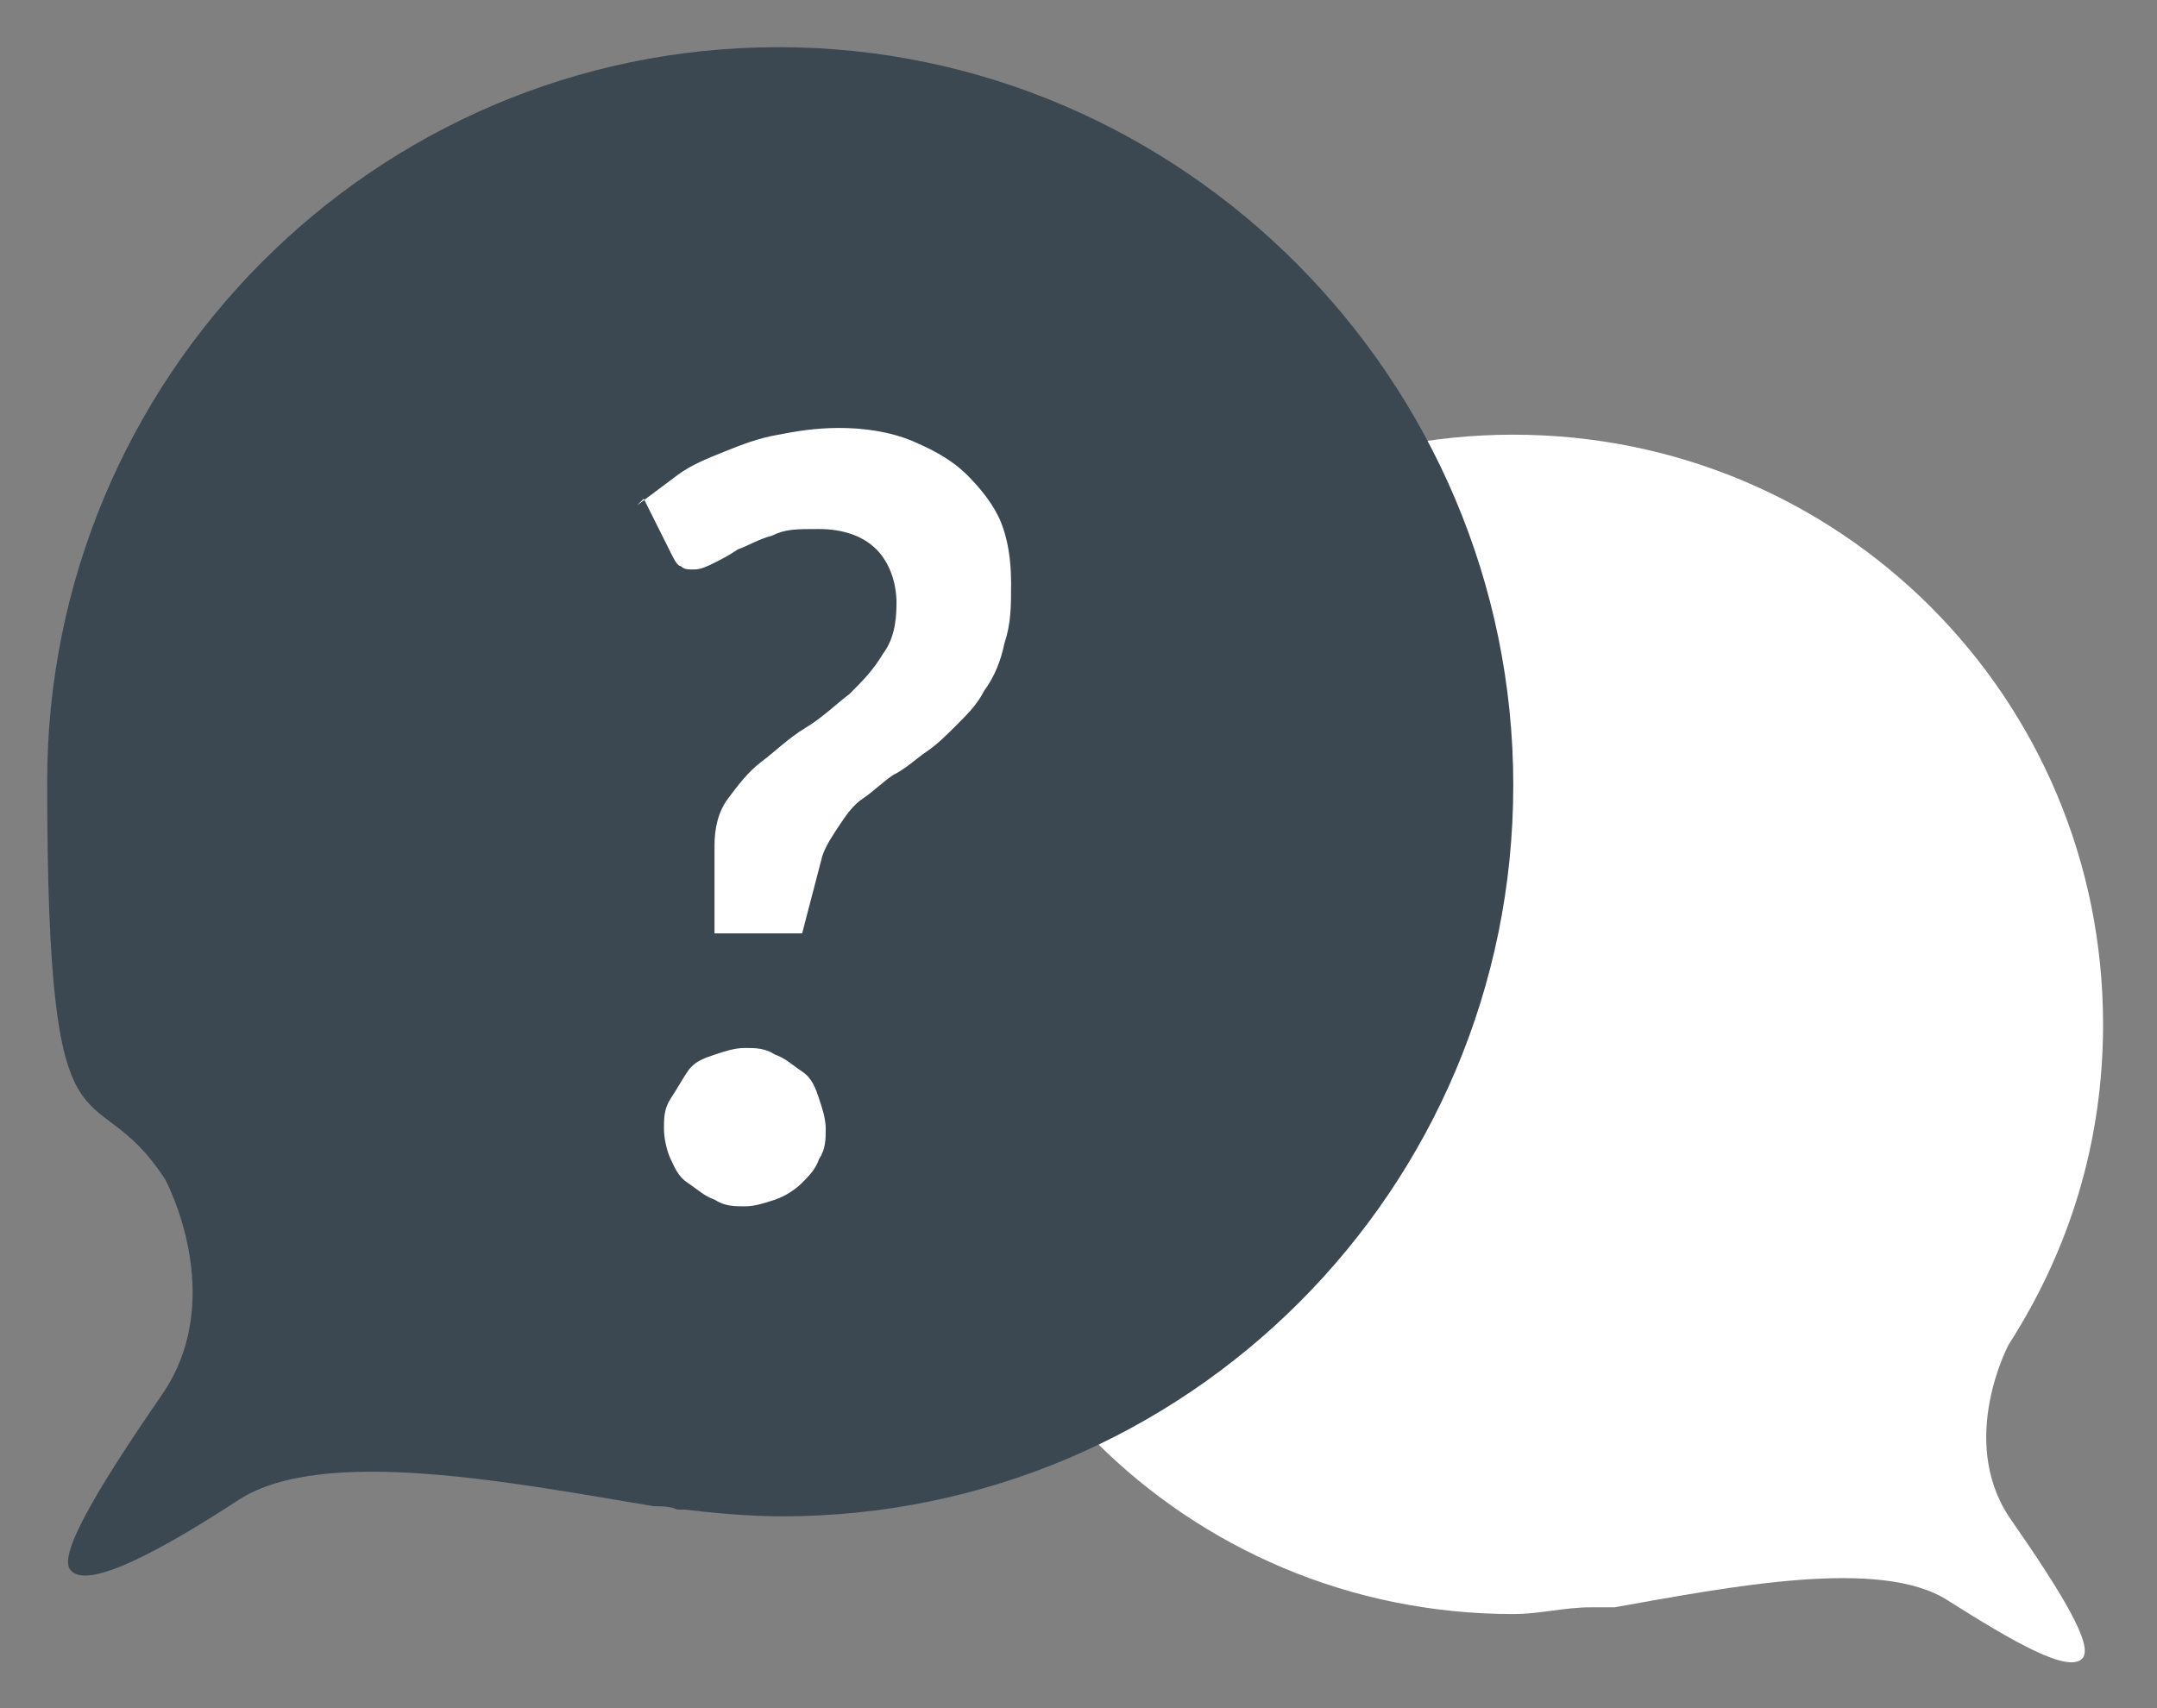<?xml version="1.0" encoding="UTF-8"?>
<svg id="Layer_1" data-name="Layer 1" xmlns="http://www.w3.org/2000/svg" version="1.1" viewBox="0 0 64 50.7">
  <rect x="0" y="0" width="64" height="50.7" fill="#808080" stroke="none"/>
  <defs>
    <style>
      .cls-1 {
        fill: #3b4851;
      }

      .cls-1, .cls-2 {
        stroke-width: 0px;
      }

      .cls-2 {
        fill: #fff;
      }
    </style>
  </defs>
  <path class="cls-2" d="M44.9,12.9c9.7,0,17.5,7.8,17.5,17.5,0,3.5-1,6.7-2.8,9.5h0s-1.5,2.8,0,5.1c1.6,2.3,2.5,3.8,2.2,4.2-.4.5-2.1-.5-4-1.7-2-1.3-6.5-.4-9.9.2-.2,0-.4,0-.6,0,0,0,0,0-.1,0h0c-.8,0-1.5.2-2.3.2-9.7,0-17.5-7.8-17.5-17.5,0-9.7,7.8-17.5,17.5-17.5Z"/>
  <path class="cls-1" d="M23.1,1.4C11.1,1.4,1.4,11.2,1.4,23.2s1.3,8.4,3.5,11.8h0s1.9,3.5-.1,6.4c-2,2.9-3.1,4.8-2.7,5.2.5.6,2.7-.6,5-2.1,2.5-1.6,8.1-.5,12.3.2.2,0,.5,0,.7.1,0,0,.1,0,.2,0h0c.9.1,1.9.2,2.9.2,12,0,21.7-9.7,21.7-21.7S35.1,1.4,23.1,1.4Z"/>
  <path class="cls-2" d="M18.9,15c.4-.3.8-.6,1.2-.9.4-.3.9-.5,1.4-.7.5-.2,1-.4,1.6-.5.5-.1,1.1-.2,1.8-.2s1.5.1,2.2.4,1.2.6,1.6,1c.4.4.8.9,1,1.4.2.5.3,1.1.3,1.8s0,1.2-.2,1.8c-.1.5-.3,1-.6,1.4-.2.4-.5.7-.8,1-.3.3-.6.6-.9.8s-.6.5-1,.7c-.3.2-.6.5-.9.7s-.5.5-.7.8c-.2.3-.4.6-.5.9l-.6,2.3h-2.6v-2.6c0-.5.1-1,.4-1.4.3-.4.6-.8,1-1.1.4-.3.8-.7,1.3-1,.5-.3.9-.7,1.3-1,.4-.4.7-.7,1-1.2.3-.4.4-.9.4-1.5s-.2-1.2-.6-1.6c-.4-.4-1-.6-1.7-.6s-1,0-1.4.2c-.4.1-.7.3-1,.4-.3.2-.5.3-.7.4-.2.1-.4.2-.6.2s-.3,0-.4-.1c-.1,0-.2-.2-.3-.4l-.8-1.6ZM19.7,33.5c0-.3,0-.6.2-.9s.3-.5.5-.8.5-.4.8-.5c.3-.1.6-.2.9-.2s.6,0,.9.2c.3.1.5.3.8.5s.4.5.5.8c.1.3.2.6.2.9s0,.6-.2.9c-.1.3-.3.5-.5.7s-.5.4-.8.5c-.3.1-.6.2-.9.2s-.6,0-.9-.2c-.3-.1-.5-.3-.8-.5s-.4-.5-.5-.7-.2-.6-.2-.9Z"/>
</svg>